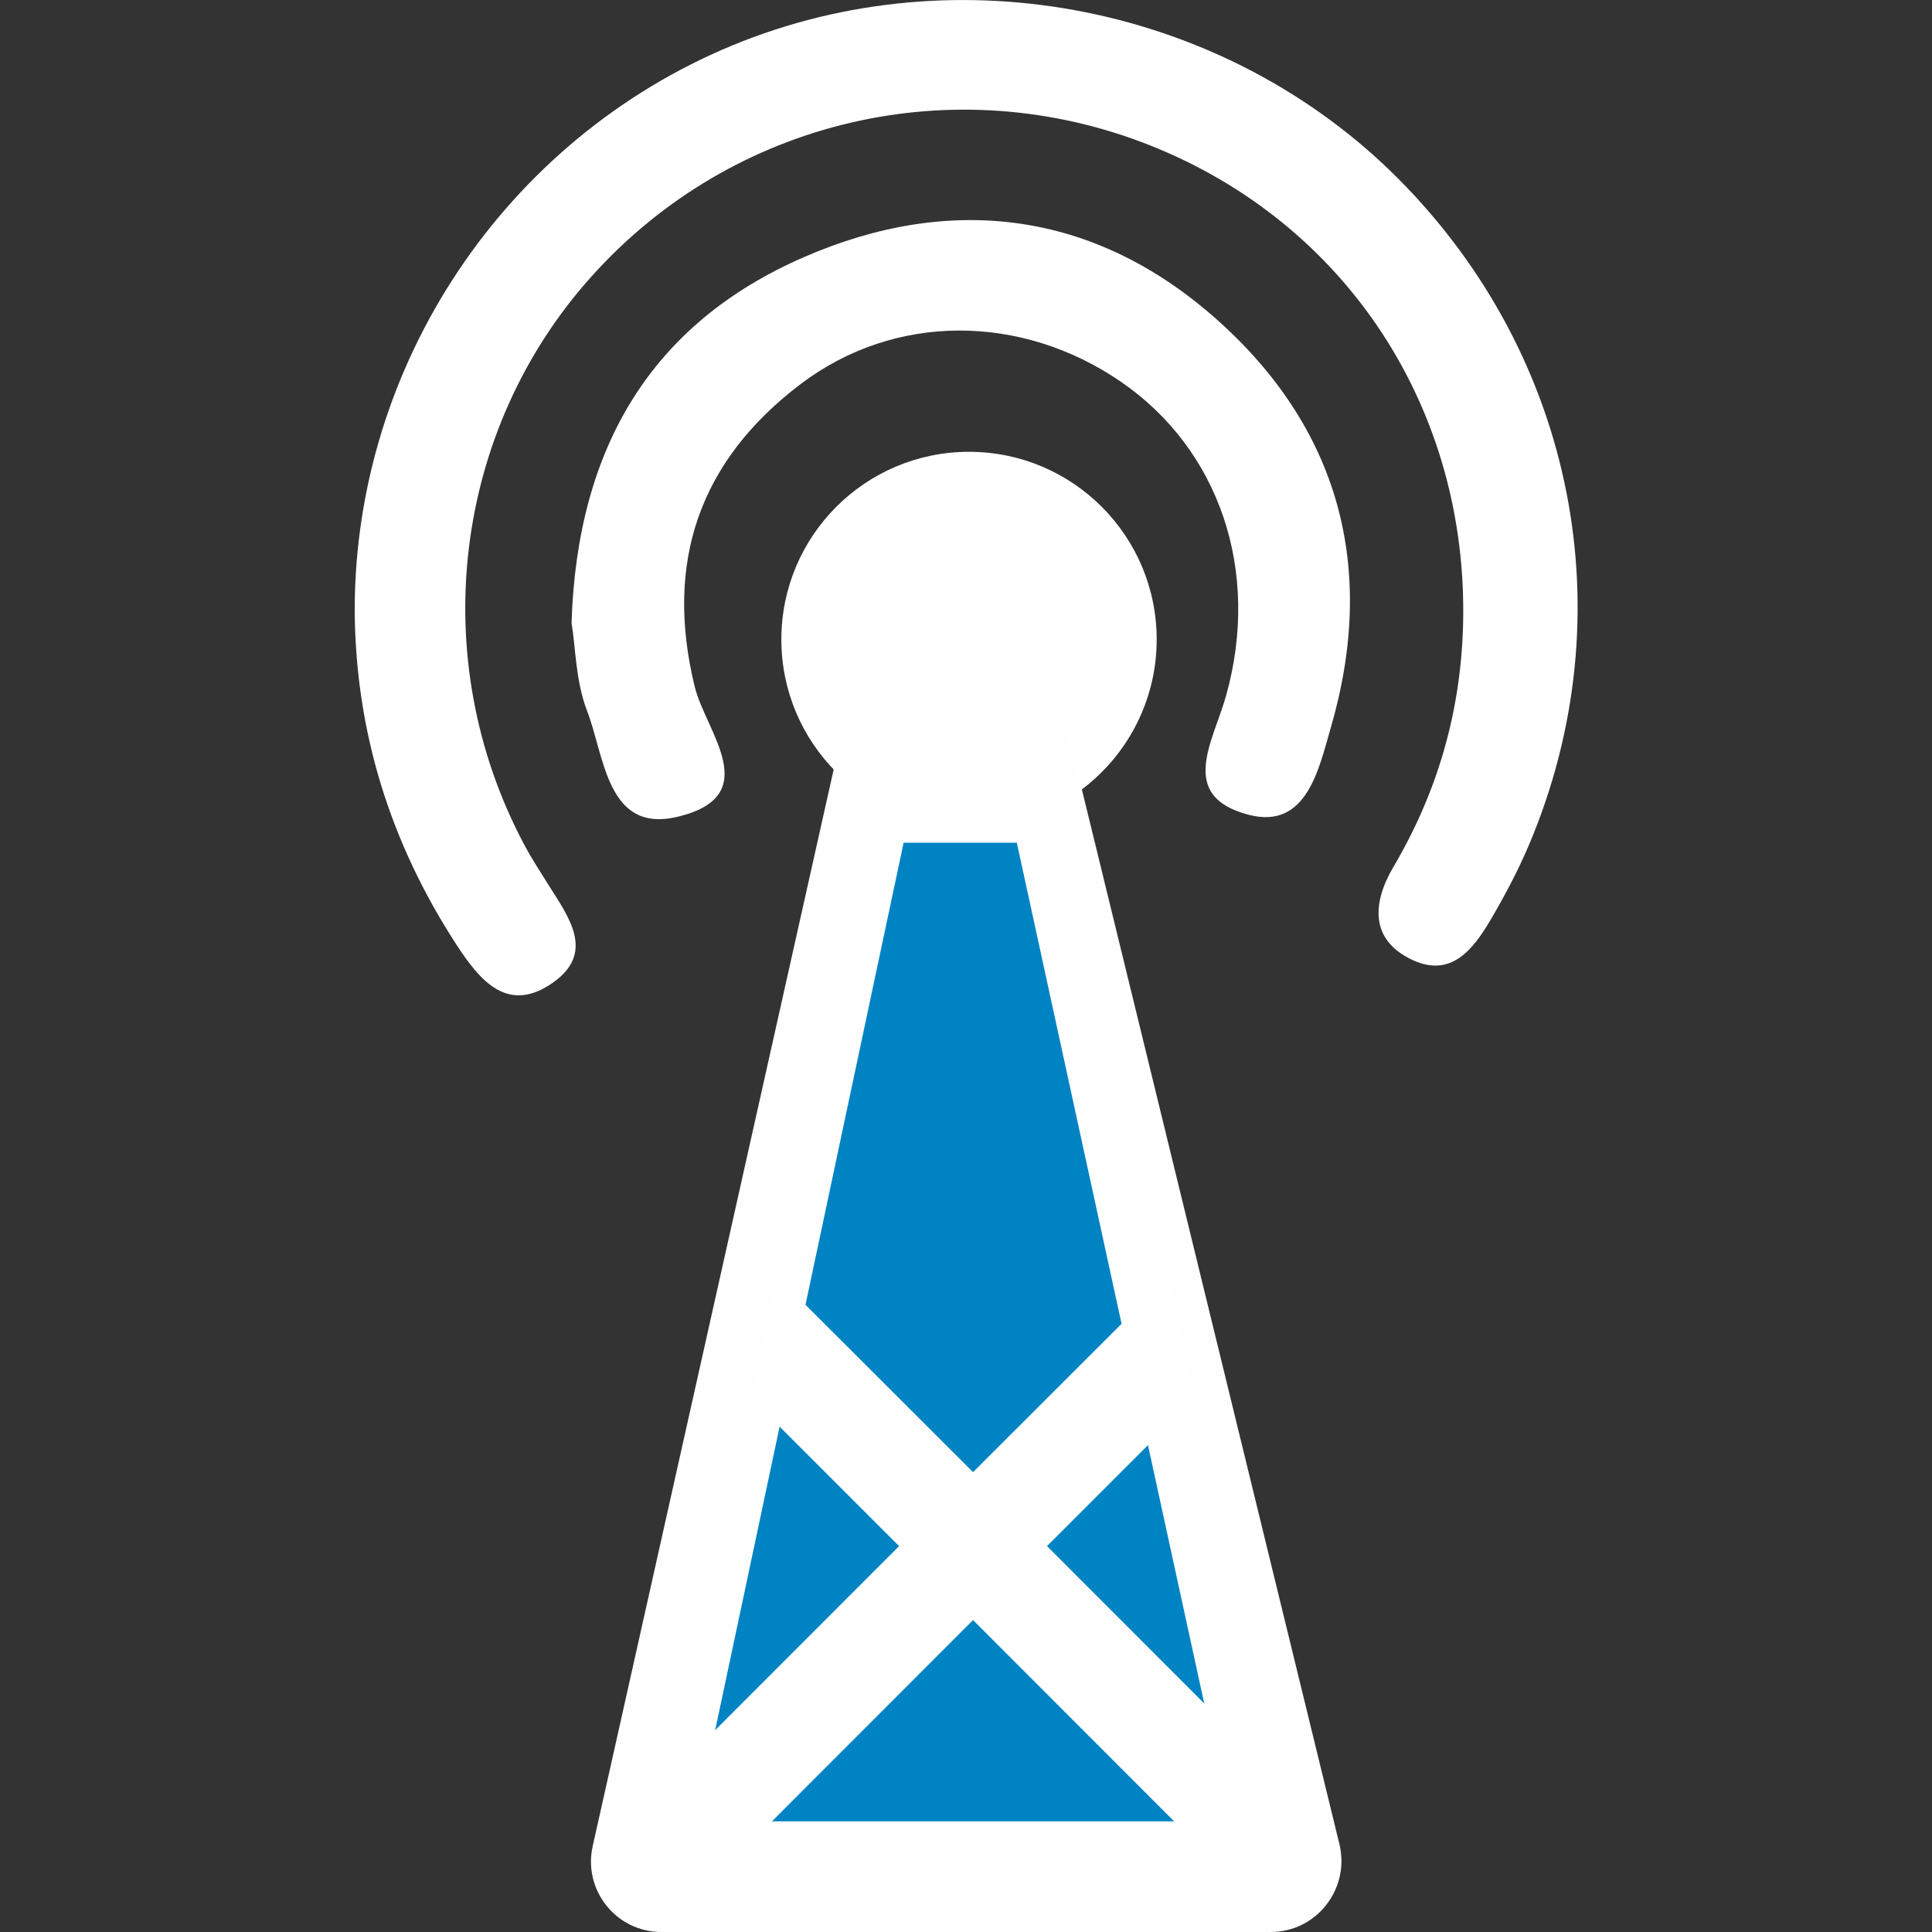 <?xml version="1.0" encoding="utf-8"?>
<!-- Generator: Adobe Illustrator 18.1.1, SVG Export Plug-In . SVG Version: 6.00 Build 0)  -->
<!DOCTYPE svg PUBLIC "-//W3C//DTD SVG 1.1//EN" "http://www.w3.org/Graphics/SVG/1.1/DTD/svg11.dtd">
<svg version="1.1" id="Layer_1" xmlns="http://www.w3.org/2000/svg" xmlns:xlink="http://www.w3.org/1999/xlink" x="0px" y="0px"
	 viewBox="0 0 768 768" enable-background="new 0 0 768 768" xml:space="preserve">
<rect x="0" y="0" width="768" height="768" fill="#333333" stroke="none"/>
<g>
	<g>
		<path fill="#FFFFFF" d="M141,242.6c0-97.7,59.7-187.1,150-224.5c89.8-37.2,196.4-15.8,264.9,53c70.2,70.6,90.5,173.3,52,264.5
			c-4.4,10.4-9.7,20.4-15.4,30.1c-6.8,11.5-15.5,23-30.8,16c-17.5-8-16-23.1-7.9-36.9c17.7-30,26.9-61.9,27.8-96.7
			c2.1-85.2-46.1-159.2-124.4-190.3c-77.8-30.9-165.8-10.4-221.8,51.8c-55.4,61.4-66.3,152.2-27.1,226c3,5.7,6.6,11.1,10,16.6
			c7.9,12.5,18.2,26.4,1.8,38.2c-18.3,13.1-29.4-0.7-38.8-15.1C155.1,334.9,141.3,290.8,141,242.6z"/>
		<path fill="#FFFFFF" d="M227.2,247.6c2.2-69.6,31.7-119,92.4-145.4c58.1-25.3,115-18.4,163.3,24.1c49.5,43.6,64.6,99.5,46.1,163
			c-4.7,16.1-9.5,40.6-32.6,34.6c-28.5-7.4-14.1-29.1-9-47.4c13.9-49.8-2.9-98.1-41.9-124.8c-39.4-27-89.8-27.5-127.4,1.1
			c-40,30.4-54.1,70.7-41.9,120.3c4.4,17.8,27.7,43.1-6.5,51.5c-28.6,7.1-29.3-24.1-36.4-42.2C228.8,270.6,228.8,257.1,227.2,247.6z
			"/>
	</g>
	<g>
		<g>
			<circle fill="#FFFFFF" cx="385.2" cy="254.2" r="74.6"/>
			<path fill="#FEFEFE" d="M505.1,768H262.9c-17.9,0-31.2-16.6-27.3-34.1l99.4-444.1h89.2l108.3,443.5
				C536.6,751,523.3,768,505.1,768z"/>
		</g>
		<polygon fill="#0083C2" points="359.2,335 276.6,724 488.9,724 404.2,335 		"/>
		<polygon fill="#FFFFFF" points="529.3,727.8 416.2,614.6 474.2,556.6 464.3,507.8 386.8,585.2 309.3,507.8 299.4,556.6 
			357.4,614.6 244.3,727.8 273.7,757.2 386.8,644 499.9,757.2 		"/>
	</g>
</g>
</svg>
